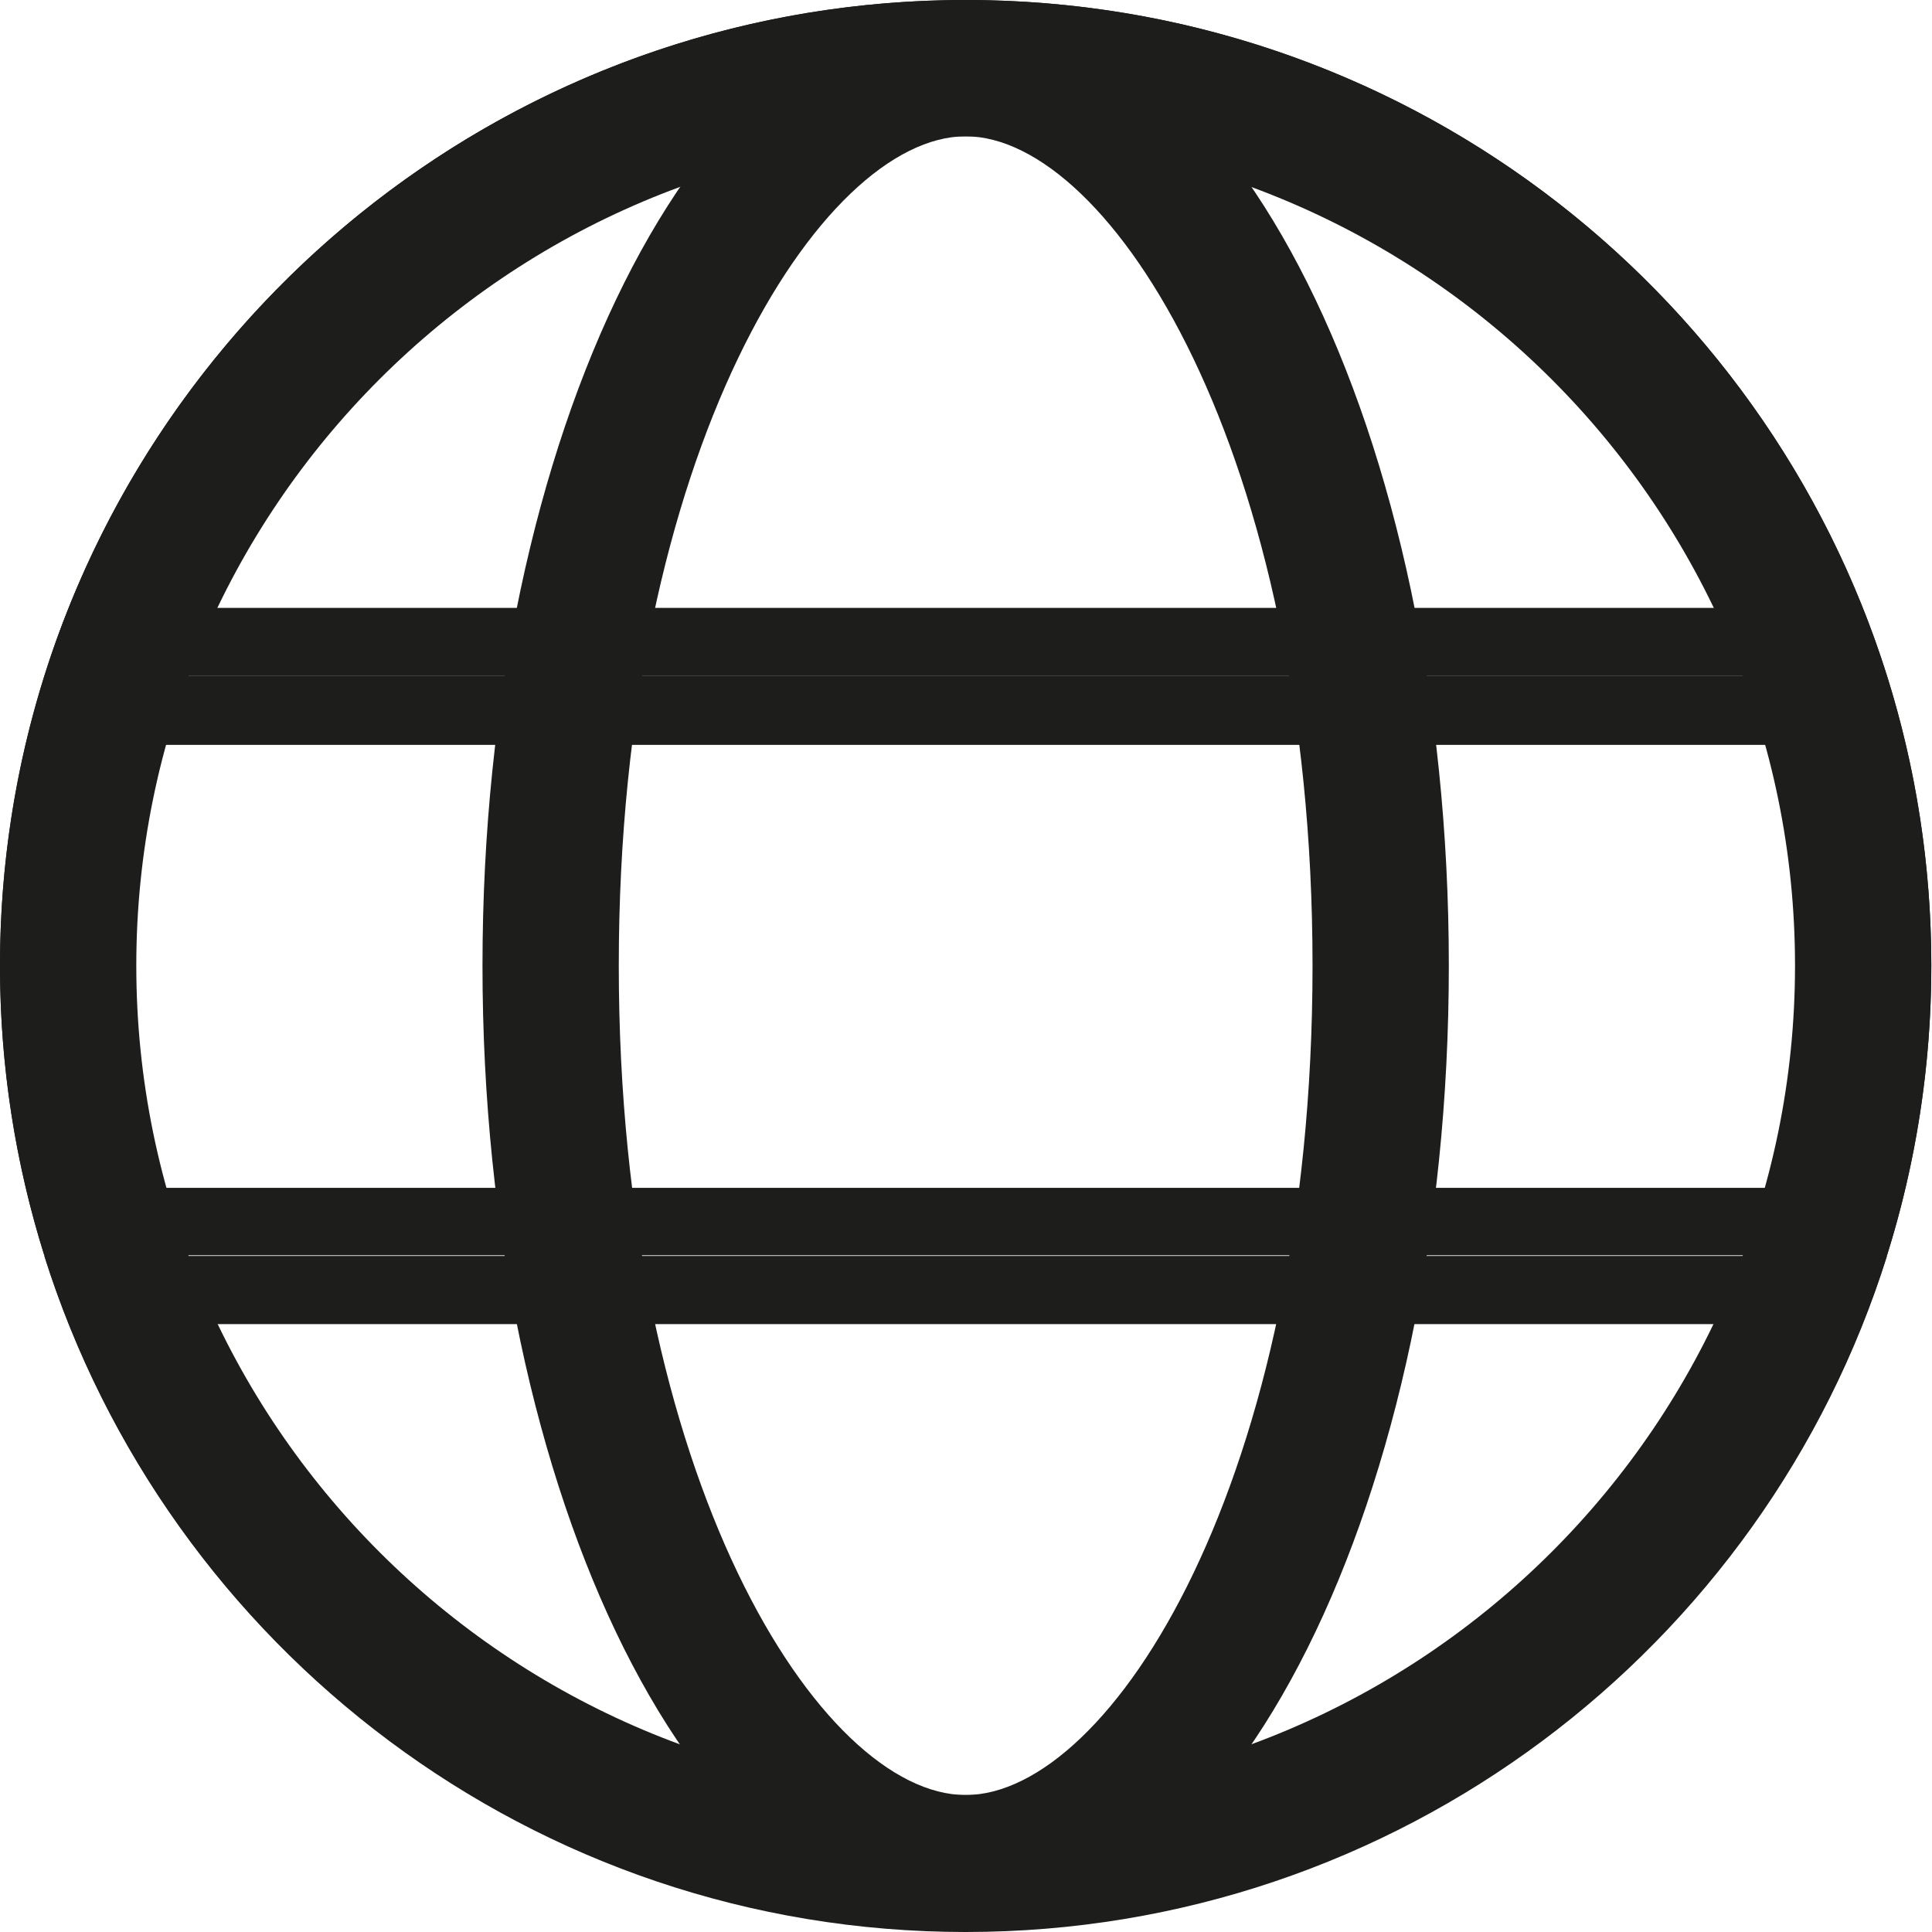 <?xml version="1.0" encoding="UTF-8"?><svg id="Ebene_1" xmlns="http://www.w3.org/2000/svg" viewBox="0 0 28.35 28.35"><defs><style>.cls-1{fill:#1d1d1b;}</style></defs><path class="cls-1" d="M14.17,2c6.71,0,12.17,5.46,12.17,12.17s-5.46,12.17-12.17,12.17S2,20.89,2,14.17,7.46,2,14.17,2M14.17,0C6.35,0,0,6.35,0,14.17s6.35,14.17,14.17,14.17,14.17-6.35,14.17-14.17S22,0,14.17,0h0Z"/><path class="cls-1" d="M14.17,2c2.12,0,5.09,4.63,5.09,12.17s-2.96,12.17-5.09,12.17-5.09-4.63-5.09-12.17S12.05,2,14.17,2M14.17,0c-3.91,0-7.09,6.35-7.09,14.17s3.17,14.17,7.09,14.17,7.09-6.35,7.09-14.17S18.09,0,14.17,0h0Z"/><path class="cls-1" d="M14.17,1c5.32,0,10.02,3.13,12.09,7.92H2.09C4.16,4.13,8.86,1,14.17,1M14.17,0C7.83,0,2.46,4.17.65,9.92h27.04C25.89,4.17,20.52,0,14.17,0h0Z"/><path class="cls-1" d="M26.26,19.43c-2.07,4.79-6.77,7.92-12.09,7.92s-10.02-3.13-12.09-7.92h24.17M27.7,18.43H.65c1.81,5.75,7.18,9.92,13.52,9.92s11.72-4.17,13.52-9.92h0Z"/><path class="cls-1" d="M.65,9.92C.23,11.26,0,12.69,0,14.17s.23,2.91.65,4.25h27.04c.42-1.34.65-2.77.65-4.25s-.23-2.91-.65-4.25H.65ZM1,17.43v-6.5h26.35v6.5H1Z"/></svg>